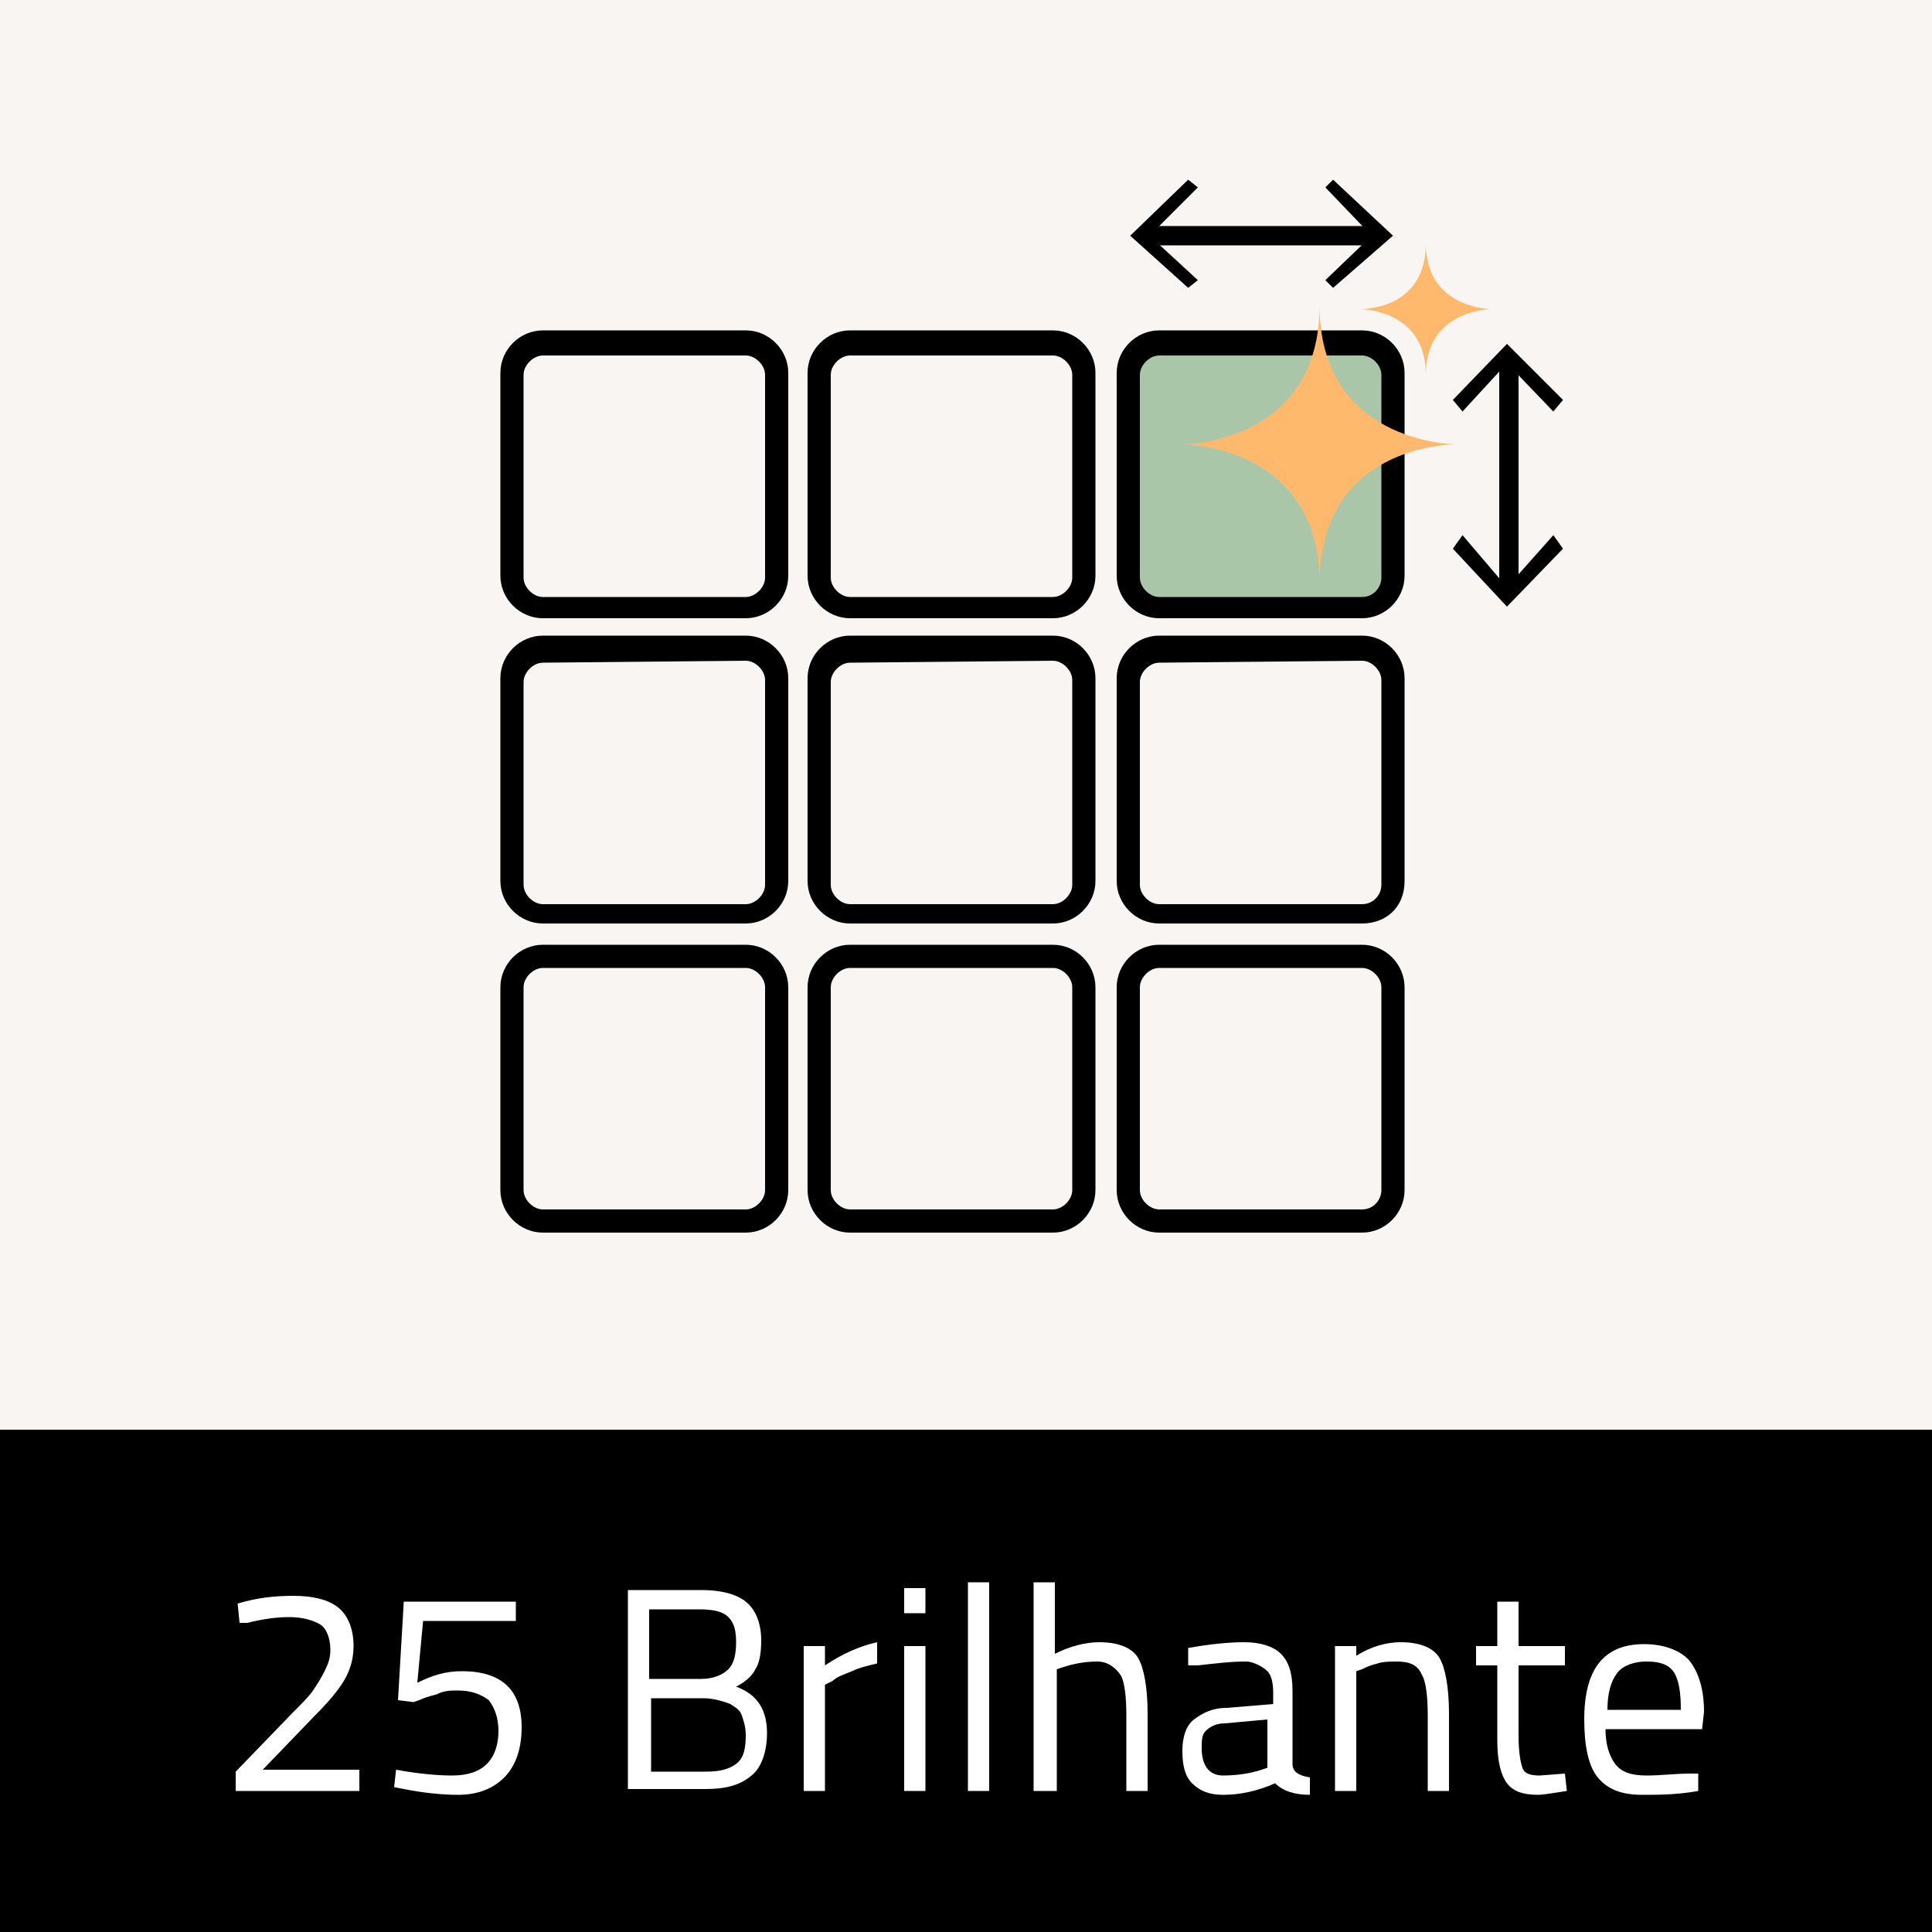 <?xml version="1.0" encoding="UTF-8"?> <!-- Generator: Adobe Illustrator 25.4.1, SVG Export Plug-In . SVG Version: 6.00 Build 0) --> <svg xmlns="http://www.w3.org/2000/svg" xmlns:xlink="http://www.w3.org/1999/xlink" version="1.1" id="Capa_1" x="0px" y="0px" viewBox="0 0 100 100" style="enable-background:new 0 0 100 100;" xml:space="preserve"> <rect y="0" style="fill:#F8F5F2;" width="100" height="100"></rect> <rect y="74" width="100" height="26"></rect> <g> <path d="M38.6,32H28.1c-1.2,0-2.2-1-2.2-2.2V19.3c0-1.2,1-2.2,2.2-2.2h10.5c1.2,0,2.2,1,2.2,2.2v10.5C40.8,31,39.8,32,38.6,32z M28.1,18.4c-0.5,0-1,0.5-1,1v10.5c0,0.5,0.5,1,1,1h10.5c0.5,0,1-0.5,1-1V19.4c0-0.5-0.5-1-1-1H28.1z"></path> <path d="M54.5,32H44c-1.2,0-2.2-1-2.2-2.2V19.3c0-1.2,1-2.2,2.2-2.2h10.5c1.2,0,2.2,1,2.2,2.2v10.5C56.7,31,55.7,32,54.5,32z M44,18.4c-0.5,0-1,0.5-1,1v10.5c0,0.5,0.5,1,1,1h10.5c0.5,0,1-0.5,1-1V19.4c0-0.5-0.5-1-1-1H44z"></path> <path style="fill:#A9C6A9;" d="M70.5,31.4H60c-0.8,0-1.6-0.7-1.6-1.6V19.3c0-0.8,0.7-1.6,1.6-1.6h10.5c0.8,0,1.6,0.7,1.6,1.6v10.5 C72.1,30.6,71.5,31.4,70.5,31.4z"></path> <path d="M70.5,32H60c-1.2,0-2.2-1-2.2-2.2V19.3c0-1.2,1-2.2,2.2-2.2h10.5c1.2,0,2.2,1,2.2,2.2v10.5C72.7,31,71.7,32,70.5,32z M60,18.4c-0.5,0-1,0.5-1,1v10.5c0,0.5,0.5,1,1,1h10.5c0.6,0,1-0.5,1-1V19.4c0-0.5-0.5-1-1-1H60z"></path> <path d="M38.6,47.8H28.1c-1.2,0-2.2-1-2.2-2.2V35.1c0-1.2,1-2.2,2.2-2.2h10.5c1.2,0,2.2,1,2.2,2.2v10.5 C40.8,46.8,39.8,47.8,38.6,47.8z M28.1,34.3c-0.5,0-1,0.5-1,1v10.5c0,0.5,0.5,1,1,1h10.5c0.5,0,1-0.5,1-1V35.2c0-0.5-0.5-1-1-1 L28.1,34.3L28.1,34.3z"></path> <path d="M54.5,47.8H44c-1.2,0-2.2-1-2.2-2.2V35.1c0-1.2,1-2.2,2.2-2.2h10.5c1.2,0,2.2,1,2.2,2.2v10.5 C56.7,46.8,55.7,47.8,54.5,47.8z M44,34.3c-0.5,0-1,0.5-1,1v10.5c0,0.5,0.5,1,1,1h10.5c0.5,0,1-0.5,1-1V35.2c0-0.5-0.5-1-1-1 L44,34.3L44,34.3z"></path> <path d="M70.5,47.8H60c-1.2,0-2.2-1-2.2-2.2V35.1c0-1.2,1-2.2,2.2-2.2h10.5c1.2,0,2.2,1,2.2,2.2v10.5C72.7,47,71.7,47.8,70.5,47.8z M60,34.3c-0.5,0-1,0.5-1,1v10.5c0,0.5,0.5,1,1,1h10.5c0.6,0,1-0.5,1-1V35.2c0-0.5-0.5-1-1-1L60,34.3L60,34.3z"></path> <path d="M38.6,63.8H28.1c-1.2,0-2.2-1-2.2-2.2V51.1c0-1.2,1-2.2,2.2-2.2h10.5c1.2,0,2.2,1,2.2,2.2v10.5 C40.8,62.8,39.8,63.8,38.6,63.8z M28.1,50.1c-0.5,0-1,0.5-1,1v10.5c0,0.5,0.5,1,1,1h10.5c0.5,0,1-0.5,1-1V51.1c0-0.5-0.5-1-1-1 H28.1z"></path> <path d="M54.5,63.8H44c-1.2,0-2.2-1-2.2-2.2V51.1c0-1.2,1-2.2,2.2-2.2h10.5c1.2,0,2.2,1,2.2,2.2v10.5 C56.7,62.8,55.7,63.8,54.5,63.8z M44,50.1c-0.5,0-1,0.5-1,1v10.5c0,0.5,0.5,1,1,1h10.5c0.5,0,1-0.5,1-1V51.1c0-0.5-0.5-1-1-1H44z"></path> <path d="M70.5,63.8H60c-1.2,0-2.2-1-2.2-2.2V51.1c0-1.2,1-2.2,2.2-2.2h10.5c1.2,0,2.2,1,2.2,2.2v10.5 C72.7,62.8,71.7,63.8,70.5,63.8z M60,50.1c-0.5,0-1,0.5-1,1v10.5c0,0.5,0.5,1,1,1h10.5c0.6,0,1-0.5,1-1V51.1c0-0.5-0.5-1-1-1H60z"></path> <g> <line style="fill:none;" x1="58.5" y1="12.2" x2="72.1" y2="12.2"></line> <g> <rect x="59.2" y="11.7" width="12.1" height="1"></rect> <g> <polygon points="61.5,14.9 62,14.5 59.5,12.2 62,9.7 61.5,9.3 58.5,12.2 "></polygon> </g> <g> <polygon points="69,14.9 68.6,14.5 71,12.2 68.6,9.7 69,9.3 72.1,12.2 "></polygon> </g> </g> </g> <g> <line style="fill:none;" x1="78" y1="17.8" x2="78" y2="31.4"></line> <g> <rect x="77.6" y="18.6" width="1" height="12.1"></rect> <g> <polygon points="75.2,20.7 75.7,21.3 78,18.8 80.4,21.3 80.9,20.7 78,17.8 "></polygon> </g> <g> <polygon points="75.2,28.4 75.7,27.7 78,30.4 80.4,27.7 80.9,28.4 78,31.4 "></polygon> </g> </g> </g> </g> <g> <path style="fill:#FFB96C;" d="M68.3,15.8c0,7,6.7,7.2,7.1,7.2c-0.4,0-7.1,0.1-7.1,7.2c0-7-6.7-7.2-7.1-7.2 C61.6,23,68.3,22.8,68.3,15.8z"></path> <path style="fill:#FFB96C;" d="M73.8,12.6c0,3.3,3.2,3.4,3.4,3.4c-0.2,0-3.4,0.1-3.4,3.4c0-3.3-3.2-3.4-3.4-3.4 C70.6,16,73.8,16,73.8,12.6z"></path> </g> <g> <path style="fill:#FFFFFF;" d="M18.5,92.7h-6.3v-1l2.9-3c0.5-0.5,0.9-0.9,1.1-1.2c0.2-0.3,0.4-0.6,0.6-1s0.3-0.7,0.3-1.1 c0-0.6-0.2-1.1-0.5-1.3s-0.9-0.4-1.6-0.4c-0.7,0-1.4,0.1-2.2,0.3L12.4,84l-0.1-1c1-0.3,1.9-0.4,2.9-0.4c1,0,1.8,0.2,2.3,0.6 c0.5,0.4,0.8,1.1,0.8,2c0,0.7-0.2,1.3-0.5,1.8c-0.3,0.5-0.8,1.1-1.6,1.9l-2.6,2.7h5V92.7z"></path> <path style="fill:#FFFFFF;" d="M26.7,82.8v1.1h-4.8l-0.3,3.2c0.8-0.4,1.5-0.6,2.3-0.6c2.1,0,3.1,1,3.1,2.9c0,1.1-0.3,2-0.9,2.6 s-1.4,0.9-2.4,0.9c-0.8,0-1.8-0.1-2.8-0.3l-0.5-0.1l0.1-0.9c1.1,0.2,2.1,0.3,2.9,0.3s1.4-0.2,1.8-0.6c0.4-0.4,0.6-1,0.6-1.7 c0-0.7-0.2-1.2-0.5-1.6c-0.4-0.3-0.9-0.5-1.6-0.5c-0.4,0-0.7,0-1.1,0.2c-0.4,0.1-0.7,0.2-0.9,0.3l-0.3,0.1l-0.8-0.1l0.3-5.1H26.7z"></path> <path style="fill:#FFFFFF;" d="M32.5,82.3h3.8c1,0,1.8,0.2,2.3,0.6s0.8,1.1,0.8,2c0,0.7-0.1,1.2-0.3,1.5c-0.2,0.4-0.6,0.7-1,0.9 c1.1,0.4,1.6,1.2,1.6,2.4c0,1-0.3,1.8-0.8,2.2c-0.6,0.5-1.3,0.7-2.4,0.7h-4V82.3z M36.2,83.3h-2.6v3.6h2.7c0.6,0,1.1-0.2,1.4-0.5 s0.4-0.8,0.4-1.4S38,84,37.7,83.7S36.9,83.3,36.2,83.3z M36.4,87.9h-2.7v3.8h2.8c0.7,0,1.2-0.1,1.6-0.4c0.4-0.3,0.5-0.8,0.5-1.5 c0-0.4-0.1-0.7-0.2-1c-0.1-0.3-0.3-0.4-0.6-0.6C37.3,88,36.8,87.9,36.4,87.9z"></path> <path style="fill:#FFFFFF;" d="M41.6,92.7v-7.5h1.1v1c0.9-0.6,1.8-1,2.7-1.2v1.1c-0.4,0.1-0.9,0.2-1.3,0.4c-0.5,0.2-0.8,0.3-1,0.5 l-0.4,0.2v5.5H41.6z"></path> <path style="fill:#FFFFFF;" d="M46.8,83.5v-1.3h1.1v1.3H46.8z M46.8,92.7v-7.5h1.1v7.5H46.8z"></path> <path style="fill:#FFFFFF;" d="M50.1,92.7V81.9h1.1v10.8H50.1z"></path> <path style="fill:#FFFFFF;" d="M54.6,92.7h-1.1V81.9h1.1v3.7c0.8-0.4,1.6-0.6,2.3-0.6c1,0,1.7,0.3,2,0.8c0.3,0.5,0.5,1.5,0.5,2.9v4 h-1.1v-3.9c0-1-0.1-1.8-0.3-2.1S57.4,86,56.8,86c-0.6,0-1.2,0.1-1.8,0.3l-0.3,0.1V92.7z"></path> <path style="fill:#FFFFFF;" d="M66.9,87.5v3.8c0,0.4,0.3,0.6,0.9,0.7l0,0.9c-0.8,0-1.4-0.2-1.8-0.6c-0.9,0.4-1.8,0.6-2.7,0.6 c-0.7,0-1.2-0.2-1.6-0.6c-0.4-0.4-0.5-1-0.5-1.7c0-0.7,0.2-1.3,0.6-1.6c0.4-0.3,0.9-0.6,1.7-0.6l2.4-0.2v-0.6 c0-0.5-0.1-0.9-0.3-1.1S64.9,86,64.5,86c-0.8,0-1.6,0.1-2.5,0.2l-0.5,0l0-0.9c1.1-0.2,2.1-0.3,2.9-0.3c0.8,0,1.5,0.2,1.9,0.6 C66.7,86,66.9,86.6,66.9,87.5z M62.2,90.5c0,0.9,0.4,1.4,1.1,1.4c0.7,0,1.4-0.1,2-0.3l0.3-0.1V89l-2.2,0.2c-0.5,0-0.8,0.2-1,0.4 S62.2,90.1,62.2,90.5z"></path> <path style="fill:#FFFFFF;" d="M70.2,92.7h-1.1v-7.5h1.1v0.5c0.8-0.5,1.6-0.7,2.3-0.7c1,0,1.7,0.3,2,0.8c0.3,0.5,0.5,1.5,0.5,2.9v4 h-1.1v-3.9c0-1-0.1-1.8-0.3-2.1C73.4,86.2,73,86,72.3,86c-0.3,0-0.7,0-1,0.1c-0.4,0.1-0.6,0.2-0.8,0.3l-0.3,0.1V92.7z"></path> <path style="fill:#FFFFFF;" d="M81,86.2h-2.4v3.6c0,0.9,0.1,1.4,0.2,1.7c0.1,0.3,0.4,0.4,0.9,0.4l1.3-0.1l0.1,0.9 c-0.7,0.1-1.2,0.2-1.5,0.2c-0.8,0-1.3-0.2-1.6-0.6c-0.3-0.4-0.5-1.1-0.5-2.2v-3.9h-1.1v-1h1.1v-2.3h1.1v2.3H81V86.2z"></path> <path style="fill:#FFFFFF;" d="M87.5,91.8l0.4,0l0,0.9c-1.1,0.2-2.1,0.2-2.9,0.2c-1.1,0-1.8-0.3-2.3-0.9S82,90.3,82,89 c0-2.6,1-3.9,3.1-3.9c1,0,1.8,0.3,2.3,0.8c0.5,0.6,0.8,1.5,0.8,2.7l-0.1,0.9h-5c0,0.8,0.2,1.4,0.5,1.8c0.3,0.4,0.8,0.6,1.6,0.6 S86.7,91.8,87.5,91.8z M87,88.5c0-0.9-0.1-1.6-0.4-2S85.8,86,85.2,86s-1.2,0.2-1.5,0.6c-0.3,0.4-0.5,1-0.5,1.9H87z"></path> </g> </svg> 